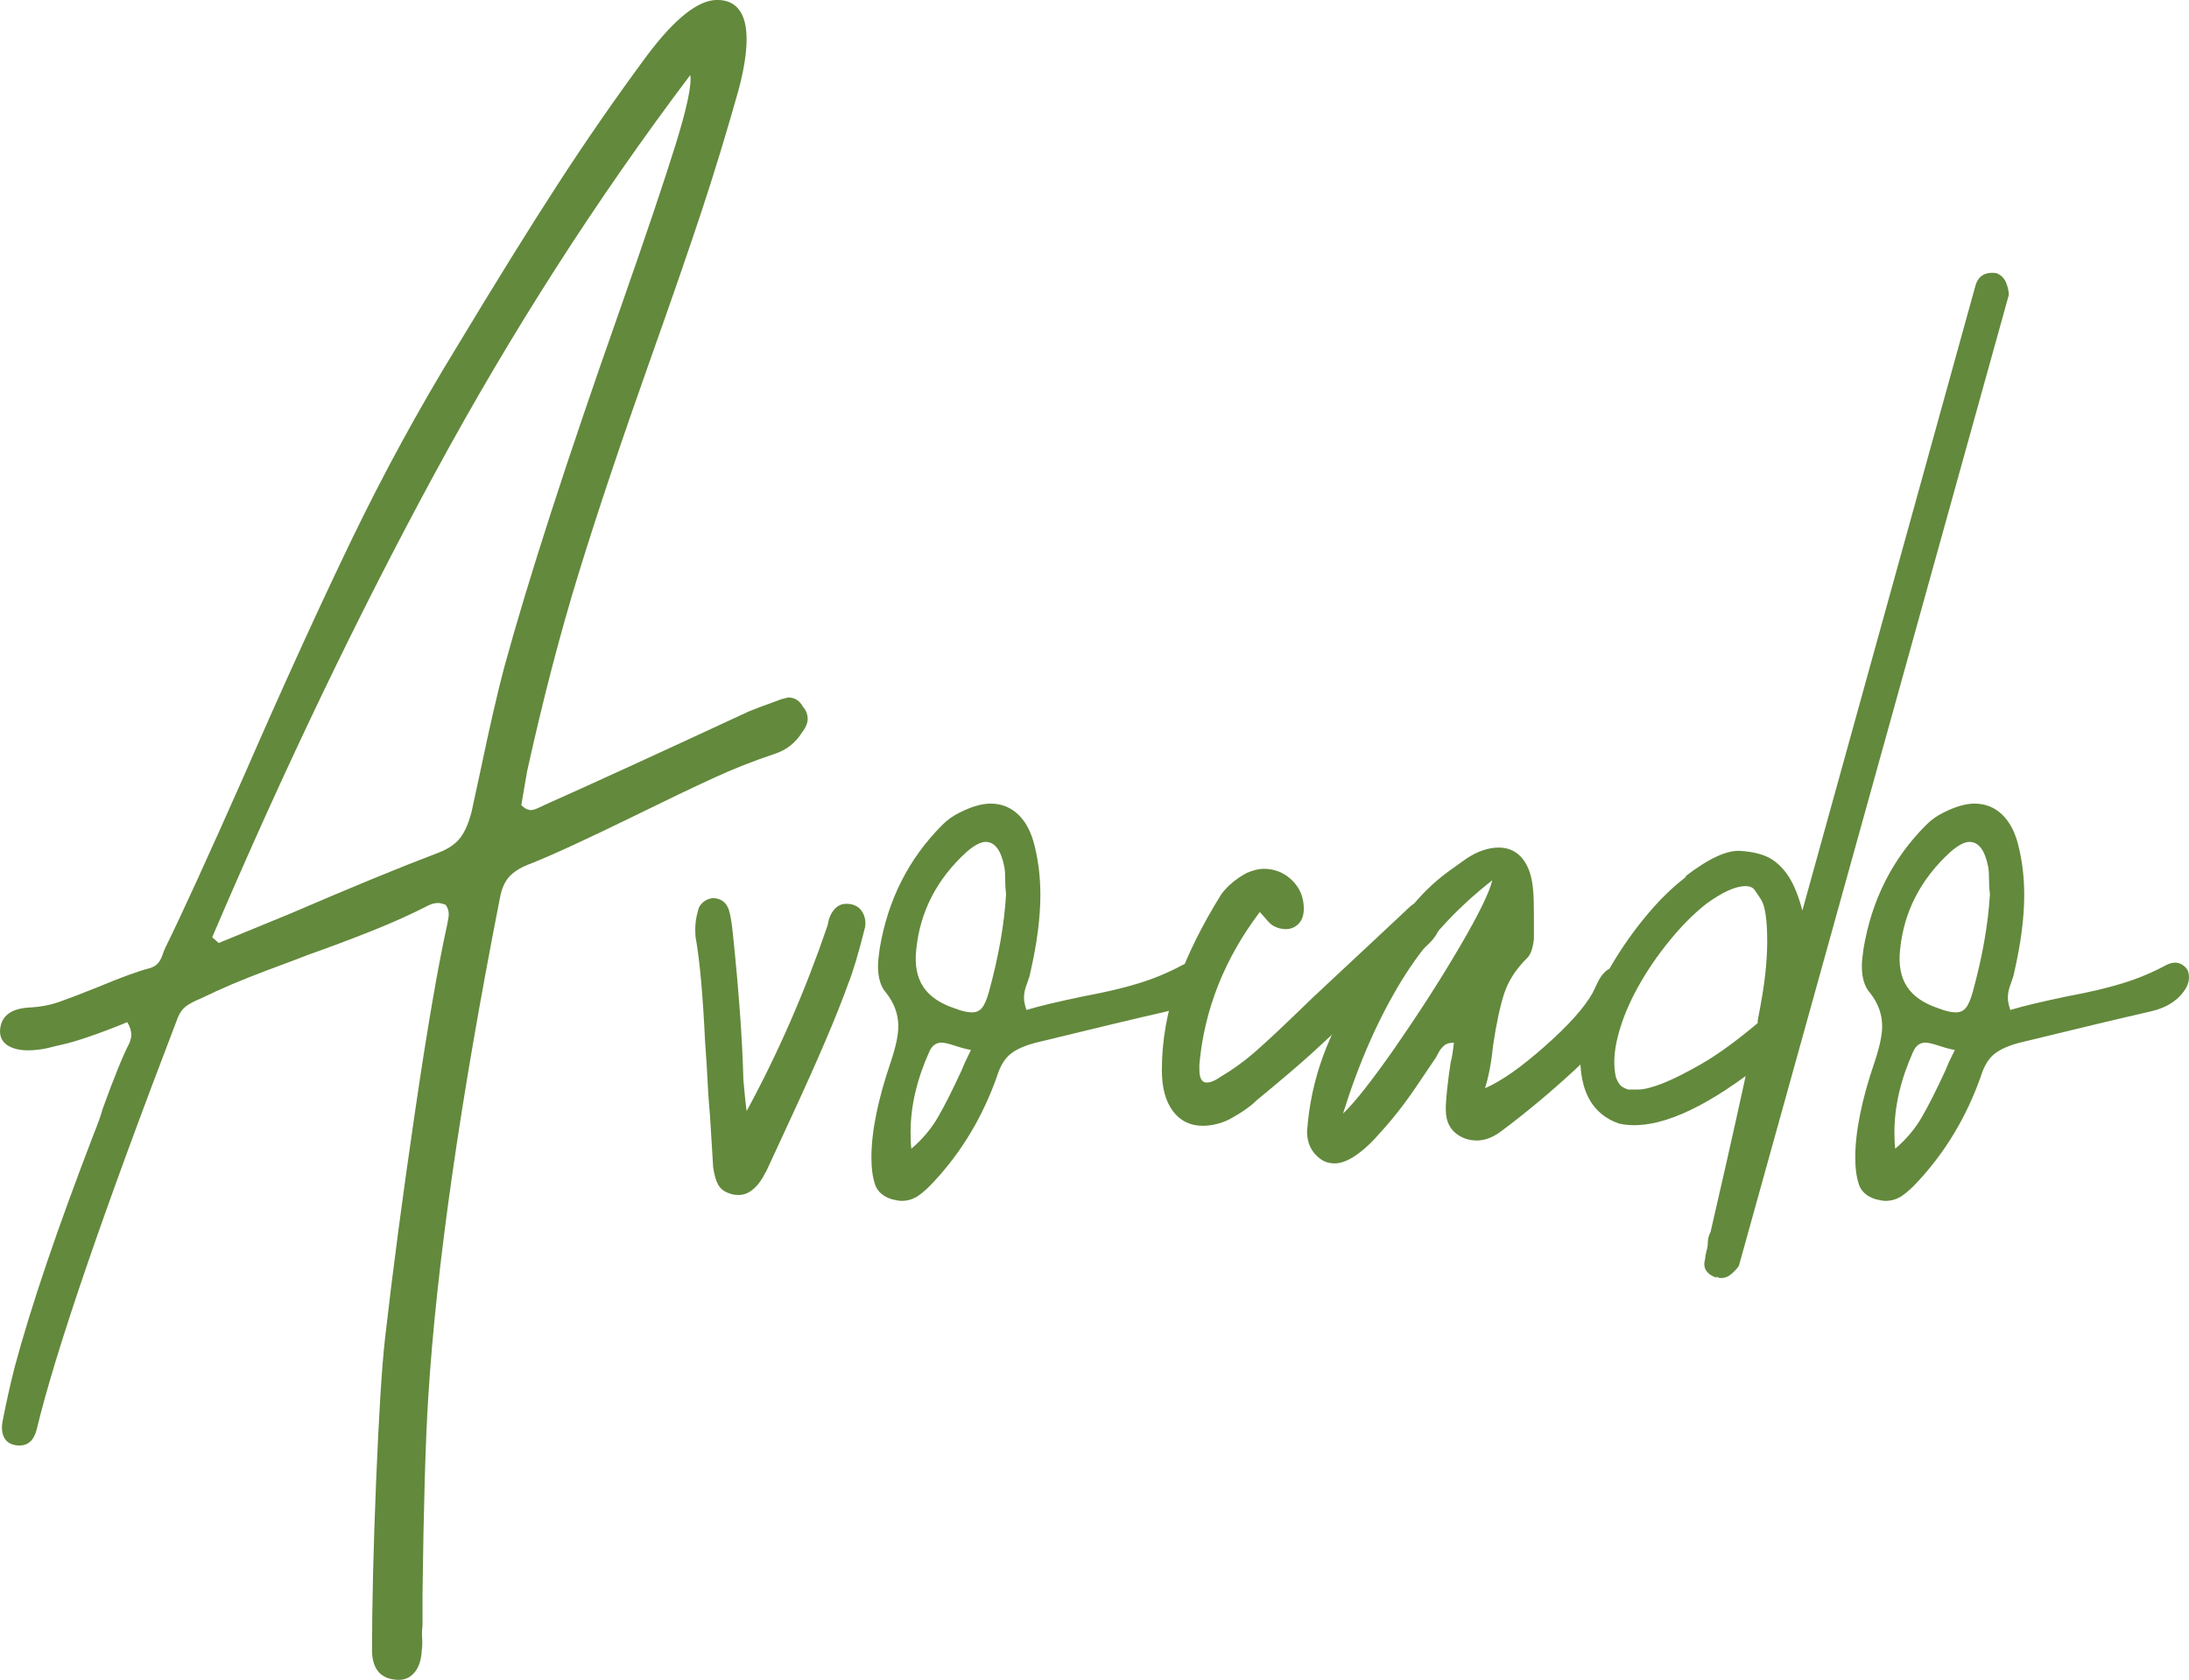 <svg viewBox="0 0 355.5 272.88" xmlns="http://www.w3.org/2000/svg" data-sanitized-data-name="Layer 1" data-name="Layer 1" id="Layer_1">
  <g>
    <path style="fill: #63893c; stroke-width: 0px;" d="M60.42,267.93c0-7.34.22-16.43.66-27.3.45-10.87.93-18.64,1.46-23.32,1.24-10.87,2.85-23.06,4.84-36.58,1.98-13.52,3.73-23.67,5.23-30.47.18-.88.27-1.46.27-1.73,0-.61-.18-1.14-.53-1.59-.53-.17-.93-.27-1.19-.27-.52,0-1.06.14-1.59.4-2.74,1.41-5.83,2.8-9.27,4.17-3.44,1.37-6.8,2.63-10.07,3.78-.88.35-3.23,1.24-7.02,2.65-3.8,1.42-7.33,2.92-10.6,4.51-1.06.44-1.85.86-2.39,1.26s-.98.99-1.32,1.79c-12.29,32.06-19.92,54.37-22.93,66.91-.45,1.85-1.46,2.74-3.05,2.65-1.06-.09-1.79-.49-2.19-1.19-.4-.71-.51-1.59-.33-2.65.62-3.18,1.28-6.14,1.98-8.88,2.65-9.89,6.94-22.52,12.85-37.89.62-1.51,1.11-2.88,1.46-4.11,1.85-5.13,3.31-8.7,4.37-10.73.17-.53.27-.93.27-1.19,0-.7-.22-1.41-.66-2.12-4.77,1.95-8.4,3.18-10.87,3.71-.44.09-.99.22-1.65.4-.66.17-1.44.31-2.32.4-1.76.18-3.18,0-4.23-.53-1.06-.52-1.6-1.37-1.6-2.52.09-2.39,1.68-3.67,4.77-3.84,1.77-.09,3.4-.4,4.9-.93,1.5-.53,3.58-1.33,6.23-2.39,3.8-1.59,6.58-2.6,8.35-3.05.62-.18,1.09-.44,1.39-.8.31-.35.55-.79.73-1.32.18-.53.35-.97.53-1.32,2.65-5.39,6.89-14.67,12.72-27.83,6.36-14.58,12.17-27.32,17.43-38.23,5.26-10.91,10.98-21.39,17.16-31.47,6.28-10.42,11.73-19.22,16.37-26.37,4.64-7.16,9.47-14.13,14.51-20.94,4.51-6,8.3-9.01,11.39-9.01s4.77,2.12,4.77,6.36c0,2.3-.45,5.08-1.33,8.35-1.94,6.89-3.93,13.41-5.96,19.55-2.03,6.14-4.77,14.07-8.22,23.78-4.77,13.43-8.68,25.09-11.73,34.98-3.05,9.9-5.85,20.68-8.42,32.34-.17.97-.48,2.78-.93,5.43.53.53,1.06.8,1.6.8.26,0,.64-.11,1.12-.33.49-.22.82-.37.99-.47,7.33-3.26,18.43-8.35,33.26-15.23.62-.27,2.39-.93,5.3-1.99l1.06-.27c1.06,0,1.85.49,2.38,1.46.53.62.8,1.28.8,1.99s-.31,1.45-.93,2.25c-1.06,1.68-2.52,2.83-4.37,3.44-3.45,1.15-6.81,2.47-10.07,3.98-3.27,1.5-7.33,3.44-12.19,5.83-8.3,4.07-14.26,6.81-17.89,8.22-1.32.53-2.34,1.19-3.05,1.98-.71.8-1.19,1.91-1.46,3.31-6.45,32.86-10.34,59.94-11.66,81.23-.45,7.07-.75,17.67-.93,31.8v5.3c-.09.62-.11,1.28-.06,1.99.04.7.02,1.37-.06,1.98-.09,1.68-.53,2.93-1.33,3.77-.79.84-1.81,1.17-3.05,1-2.47-.27-3.71-1.91-3.71-4.9ZM47.44,148.27c9.63-4.15,17.58-7.42,23.85-9.8,1.59-.62,2.76-1.44,3.51-2.45.75-1.02,1.34-2.41,1.79-4.18l1.46-6.76c1.5-7.15,2.78-12.72,3.84-16.7,3.89-14.22,10.11-33.47,18.68-57.77,4.24-12.1,7.29-21.14,9.14-27.09,1.85-5.97,2.65-9.74,2.39-11.33-15.2,20.14-29.02,41.7-41.47,64.66-12.46,22.97-24.51,48.09-36.17,75.39l1.06.93,11.93-4.9Z"></path>
    <path style="fill: #63893c; stroke-width: 0px;" d="M116.68,192.53c-.4-.71-.68-1.68-.86-2.92l-.52-8.48c-.18-1.85-.36-4.55-.53-8.09l-.27-3.97c-.35-7.33-.84-12.81-1.46-16.43-.09-.35-.13-.88-.13-1.59,0-1.06.13-2.03.4-2.92.09-.62.35-1.12.8-1.52.44-.4.97-.64,1.59-.73,1.32,0,2.21.62,2.65,1.85.26.8.48,2.08.66,3.84.97,9.28,1.55,17.23,1.72,23.85.18,2.12.35,3.8.53,5.04,5.13-9.45,9.5-19.48,13.12-30.08l.27-1.19c.61-1.59,1.54-2.39,2.78-2.39,1.14,0,1.98.4,2.52,1.19.53.79.7,1.68.53,2.65-1.06,4.24-1.99,7.34-2.78,9.28-1.77,4.95-4.86,12.19-9.28,21.73l-3.98,8.61c-.09.09-.26.4-.52.93-1.15,1.94-2.48,2.91-3.98,2.91-.45,0-.8-.04-1.06-.13-1.06-.27-1.79-.75-2.19-1.46Z"></path>
    <path style="fill: #63893c; stroke-width: 0px;" d="M142.12,192.4c-.4-1.15-.6-2.61-.6-4.38,0-4.24,1.06-9.45,3.18-15.64.79-2.38,1.19-4.28,1.19-5.69,0-1.94-.66-3.75-1.98-5.43-.88-.97-1.32-2.43-1.32-4.37,0-.62.09-1.55.27-2.78,1.32-7.95,4.72-14.67,10.2-20.14.79-.8,1.72-1.46,2.78-1.98,1.94-.98,3.62-1.46,5.03-1.46,1.77,0,3.27.6,4.51,1.79s2.12,2.89,2.65,5.1c.61,2.47.93,5.13.93,7.95,0,3.62-.53,7.78-1.6,12.46-.09.53-.29,1.19-.59,1.98-.32.8-.47,1.55-.47,2.26,0,.52.13,1.19.4,1.98,2.03-.62,5.17-1.37,9.41-2.25,3.36-.62,6.27-1.3,8.74-2.06,2.47-.75,4.86-1.74,7.16-2.98.53-.27,1.01-.4,1.46-.4.61,0,1.19.27,1.72.8.35.35.53.88.53,1.59,0,.53-.14,1.06-.4,1.59-1.15,2.03-3.14,3.36-5.97,3.98-4.68,1.06-11.7,2.74-21.07,5.03-1.76.45-3.13,1.04-4.1,1.79-.97.75-1.73,1.97-2.25,3.64-2.3,6.54-5.7,12.24-10.21,17.1-.97,1.06-1.85,1.85-2.65,2.39-.8.52-1.68.79-2.65.79-.35,0-.88-.09-1.59-.27-1.41-.44-2.32-1.24-2.72-2.38ZM152.32,181.47c1.11-1.9,2.41-4.49,3.91-7.75.27-.71.75-1.77,1.46-3.18-.62-.09-1.46-.31-2.52-.66-1.06-.35-1.81-.53-2.26-.53-.88,0-1.55.49-1.98,1.46-2.03,4.51-3.05,8.88-3.05,13.12,0,1.15.04,2.03.13,2.65,1.77-1.5,3.21-3.21,4.31-5.1ZM157.82,164.44c.71,0,1.26-.24,1.66-.73.4-.48.77-1.34,1.12-2.58,1.6-5.83,2.52-11.14,2.79-15.9-.09-.62-.14-1.37-.14-2.26s-.04-1.59-.13-2.11c-.53-2.74-1.55-4.11-3.05-4.11-.8,0-1.81.53-3.05,1.59-4.86,4.42-7.6,9.72-8.22,15.9-.27,2.47.11,4.49,1.13,6.03,1.01,1.55,2.72,2.72,5.1,3.51,1.15.45,2.08.66,2.78.66Z"></path>
    <path style="fill: #63893c; stroke-width: 0px;" d="M195.32,182.86c-2.03,0-3.64-.79-4.84-2.38-1.19-1.6-1.79-3.8-1.79-6.63,0-4.86.84-9.6,2.52-14.24,1.68-4.64,4.06-9.43,7.15-14.38.98-1.33,2.34-2.47,4.11-3.44,1.06-.45,1.98-.67,2.78-.67,1.77,0,3.29.62,4.57,1.85,1.28,1.24,1.92,2.78,1.92,4.64,0,1.06-.29,1.88-.86,2.45s-1.26.86-2.05.86c-.71,0-1.37-.17-1.99-.52-.35-.18-.73-.51-1.13-1-.4-.48-.77-.9-1.12-1.26-5.74,7.6-9.01,15.86-9.81,24.78v.8c0,1.41.4,2.12,1.19,2.12.61,0,1.37-.31,2.25-.93,1.94-1.15,3.75-2.45,5.43-3.91,1.68-1.46,3.71-3.34,6.1-5.64l3.57-3.44,14.18-13.25c.18-.17.62-.6,1.33-1.26.7-.66,1.41-.99,2.12-.99.62,0,1.24.35,1.85,1.06.7.88,1.06,1.68,1.06,2.39,0,1.15-.66,2.34-1.98,3.58l-9.41,8.74c-2.03,2.03-5.17,4.99-9.41,8.88-1.94,1.77-4.95,4.33-9.01,7.68-.97.97-2.43,1.99-4.37,3.05-1.42.7-2.88,1.06-4.37,1.06Z"></path>
    <path style="fill: #63893c; stroke-width: 0px;" d="M212.27,183.78l.14-1.59c.44-4.24,1.48-8.35,3.11-12.32,1.64-3.98,3.82-8.08,6.56-12.32,2.57-3.98,4.79-7.2,6.69-9.68,1.9-2.47,4.13-4.64,6.69-6.49l2.78-1.98c1.77-1.15,3.49-1.73,5.17-1.73,1.59,0,2.87.6,3.84,1.79.98,1.19,1.55,2.9,1.73,5.1.09.88.13,2.21.13,3.98v3.98c-.17,1.59-.58,2.65-1.19,3.18-1.77,1.77-2.98,3.67-3.64,5.69-.66,2.03-1.26,4.82-1.79,8.35-.27,2.74-.71,5.08-1.32,7.02,2.65-1.15,5.89-3.42,9.73-6.83,3.85-3.4,6.43-6.29,7.76-8.68.17-.35.44-.91.79-1.65.35-.75.78-1.35,1.26-1.79.49-.45,1.04-.66,1.66-.66,2.03,0,3.05.88,3.05,2.65,0,1.15-.45,2.57-1.33,4.24-1.5,2.74-4.26,5.97-8.28,9.68-4.02,3.71-7.93,6.97-11.73,9.81-1.42,1.14-2.83,1.72-4.24,1.72-.97,0-1.85-.22-2.65-.66-1.6-.88-2.39-2.34-2.39-4.37,0-1.59.27-4.16.79-7.68.18-.53.35-1.59.53-3.18-.7,0-1.24.16-1.59.47s-.64.66-.86,1.06c-.22.4-.37.69-.46.86-.36.53-1.46,2.16-3.31,4.9-1.85,2.74-3.8,5.21-5.83,7.42-1.15,1.33-2.25,2.39-3.31,3.18-1.5,1.14-2.83,1.72-3.98,1.72-.88,0-1.63-.22-2.25-.66-1.5-1.06-2.26-2.56-2.26-4.51ZM226.65,170.01c3.75-5.39,7.2-10.75,10.34-16.1,3.13-5.34,4.92-8.99,5.36-10.93-6.09,4.77-11.02,10.23-14.77,16.37s-6.91,13.31-9.47,21.53c1.95-1.85,4.79-5.48,8.55-10.86Z"></path>
    <path style="fill: #63893c; stroke-width: 0px;" d="M301.9,192.4c-.4-1.15-.6-2.61-.6-4.38,0-4.24,1.06-9.45,3.18-15.64.79-2.38,1.19-4.28,1.19-5.69,0-1.94-.66-3.75-1.98-5.43-.88-.97-1.32-2.43-1.32-4.37,0-.62.09-1.55.27-2.78,1.32-7.95,4.72-14.67,10.2-20.14.79-.8,1.72-1.46,2.78-1.98,1.94-.98,3.62-1.46,5.03-1.46,1.77,0,3.27.6,4.51,1.79,1.24,1.19,2.12,2.89,2.65,5.1.61,2.47.93,5.13.93,7.95,0,3.62-.53,7.78-1.6,12.46-.09.53-.29,1.19-.59,1.98-.32.8-.47,1.55-.47,2.26,0,.52.13,1.19.4,1.98,2.03-.62,5.17-1.37,9.41-2.25,3.36-.62,6.27-1.3,8.74-2.06,2.47-.75,4.86-1.74,7.16-2.98.53-.27,1.01-.4,1.46-.4.61,0,1.19.27,1.72.8.35.35.53.88.53,1.59,0,.53-.14,1.06-.4,1.59-1.15,2.03-3.14,3.36-5.97,3.98-4.68,1.06-11.7,2.74-21.07,5.03-1.76.45-3.13,1.04-4.1,1.79-.97.75-1.73,1.97-2.25,3.64-2.3,6.54-5.7,12.24-10.21,17.1-.97,1.06-1.85,1.85-2.65,2.39-.8.52-1.68.79-2.65.79-.35,0-.88-.09-1.59-.27-1.41-.44-2.32-1.24-2.72-2.38ZM312.1,181.47c1.11-1.9,2.41-4.49,3.91-7.75.27-.71.75-1.77,1.46-3.18-.62-.09-1.46-.31-2.52-.66-1.06-.35-1.81-.53-2.26-.53-.88,0-1.55.49-1.98,1.46-2.03,4.51-3.05,8.88-3.05,13.12,0,1.15.04,2.03.13,2.65,1.77-1.5,3.21-3.21,4.31-5.1ZM317.6,164.44c.71,0,1.26-.24,1.66-.73.4-.48.77-1.34,1.12-2.58,1.6-5.83,2.52-11.14,2.79-15.9-.09-.62-.14-1.37-.14-2.26s-.04-1.59-.13-2.11c-.53-2.74-1.55-4.11-3.05-4.11-.8,0-1.81.53-3.05,1.59-4.86,4.42-7.6,9.72-8.22,15.9-.27,2.47.11,4.49,1.13,6.03,1.01,1.55,2.72,2.72,5.1,3.51,1.15.45,2.08.66,2.78.66Z"></path>
  </g>
  <path style="fill: #63893c; stroke-width: 0px;" d="M324.26,44.38c.73.3,1.24.81,1.54,1.54.29.74.44,1.4.44,1.98l-43.84,157.71c-.29.44-.7.88-1.21,1.32-.51.44-1.06.66-1.64.66-.29,0-.48-.04-.55-.11-.08-.07-.19-.11-.33-.11l.22.22c-1.75-.59-2.41-1.62-1.97-3.08,0-.3.07-.74.22-1.32.14-.44.22-.92.22-1.43s.14-1.07.44-1.65c.58-2.5,1.42-6.17,2.52-11.01,1.1-4.84,2.15-9.62,3.18-14.32-8.62,6.31-15.49,8.88-20.6,7.71-2.92-1.03-4.82-3.08-5.7-6.17-.73-2.64-.73-5.54,0-8.7.73-3.16,1.97-6.31,3.73-9.47,1.75-3.16,3.76-6.13,6.03-8.92,2.26-2.79,4.56-5.06,6.9-6.83h-.22c3.8-2.94,6.8-4.33,8.99-4.19,2.19.15,3.87.59,5.04,1.32,1.17.74,2.15,1.76,2.96,3.08.8,1.32,1.5,3.08,2.08,5.29l28.06-101.32c.44-1.76,1.61-2.49,3.51-2.2ZM285.46,165.74c.58-2.94.99-5.4,1.21-7.38.22-1.98.33-3.78.33-5.4,0-3.52-.33-5.8-.99-6.83-.66-1.02-1.06-1.61-1.21-1.76-.29-.29-.73-.44-1.32-.44-1.61,0-3.73.96-6.36,2.86-2.05,1.62-4.06,3.63-6.03,6.06-1.97,2.42-3.69,4.95-5.15,7.6-1.46,2.64-2.52,5.25-3.18,7.82-.66,2.57-.77,4.81-.33,6.72.29.74.59,1.21.88,1.43.29.22.66.41,1.1.55h1.64c.95,0,2.26-.33,3.95-.99,1.68-.66,3.8-1.72,6.36-3.19,2.55-1.47,5.59-3.67,9.1-6.61v-.44Z"></path>
</svg>